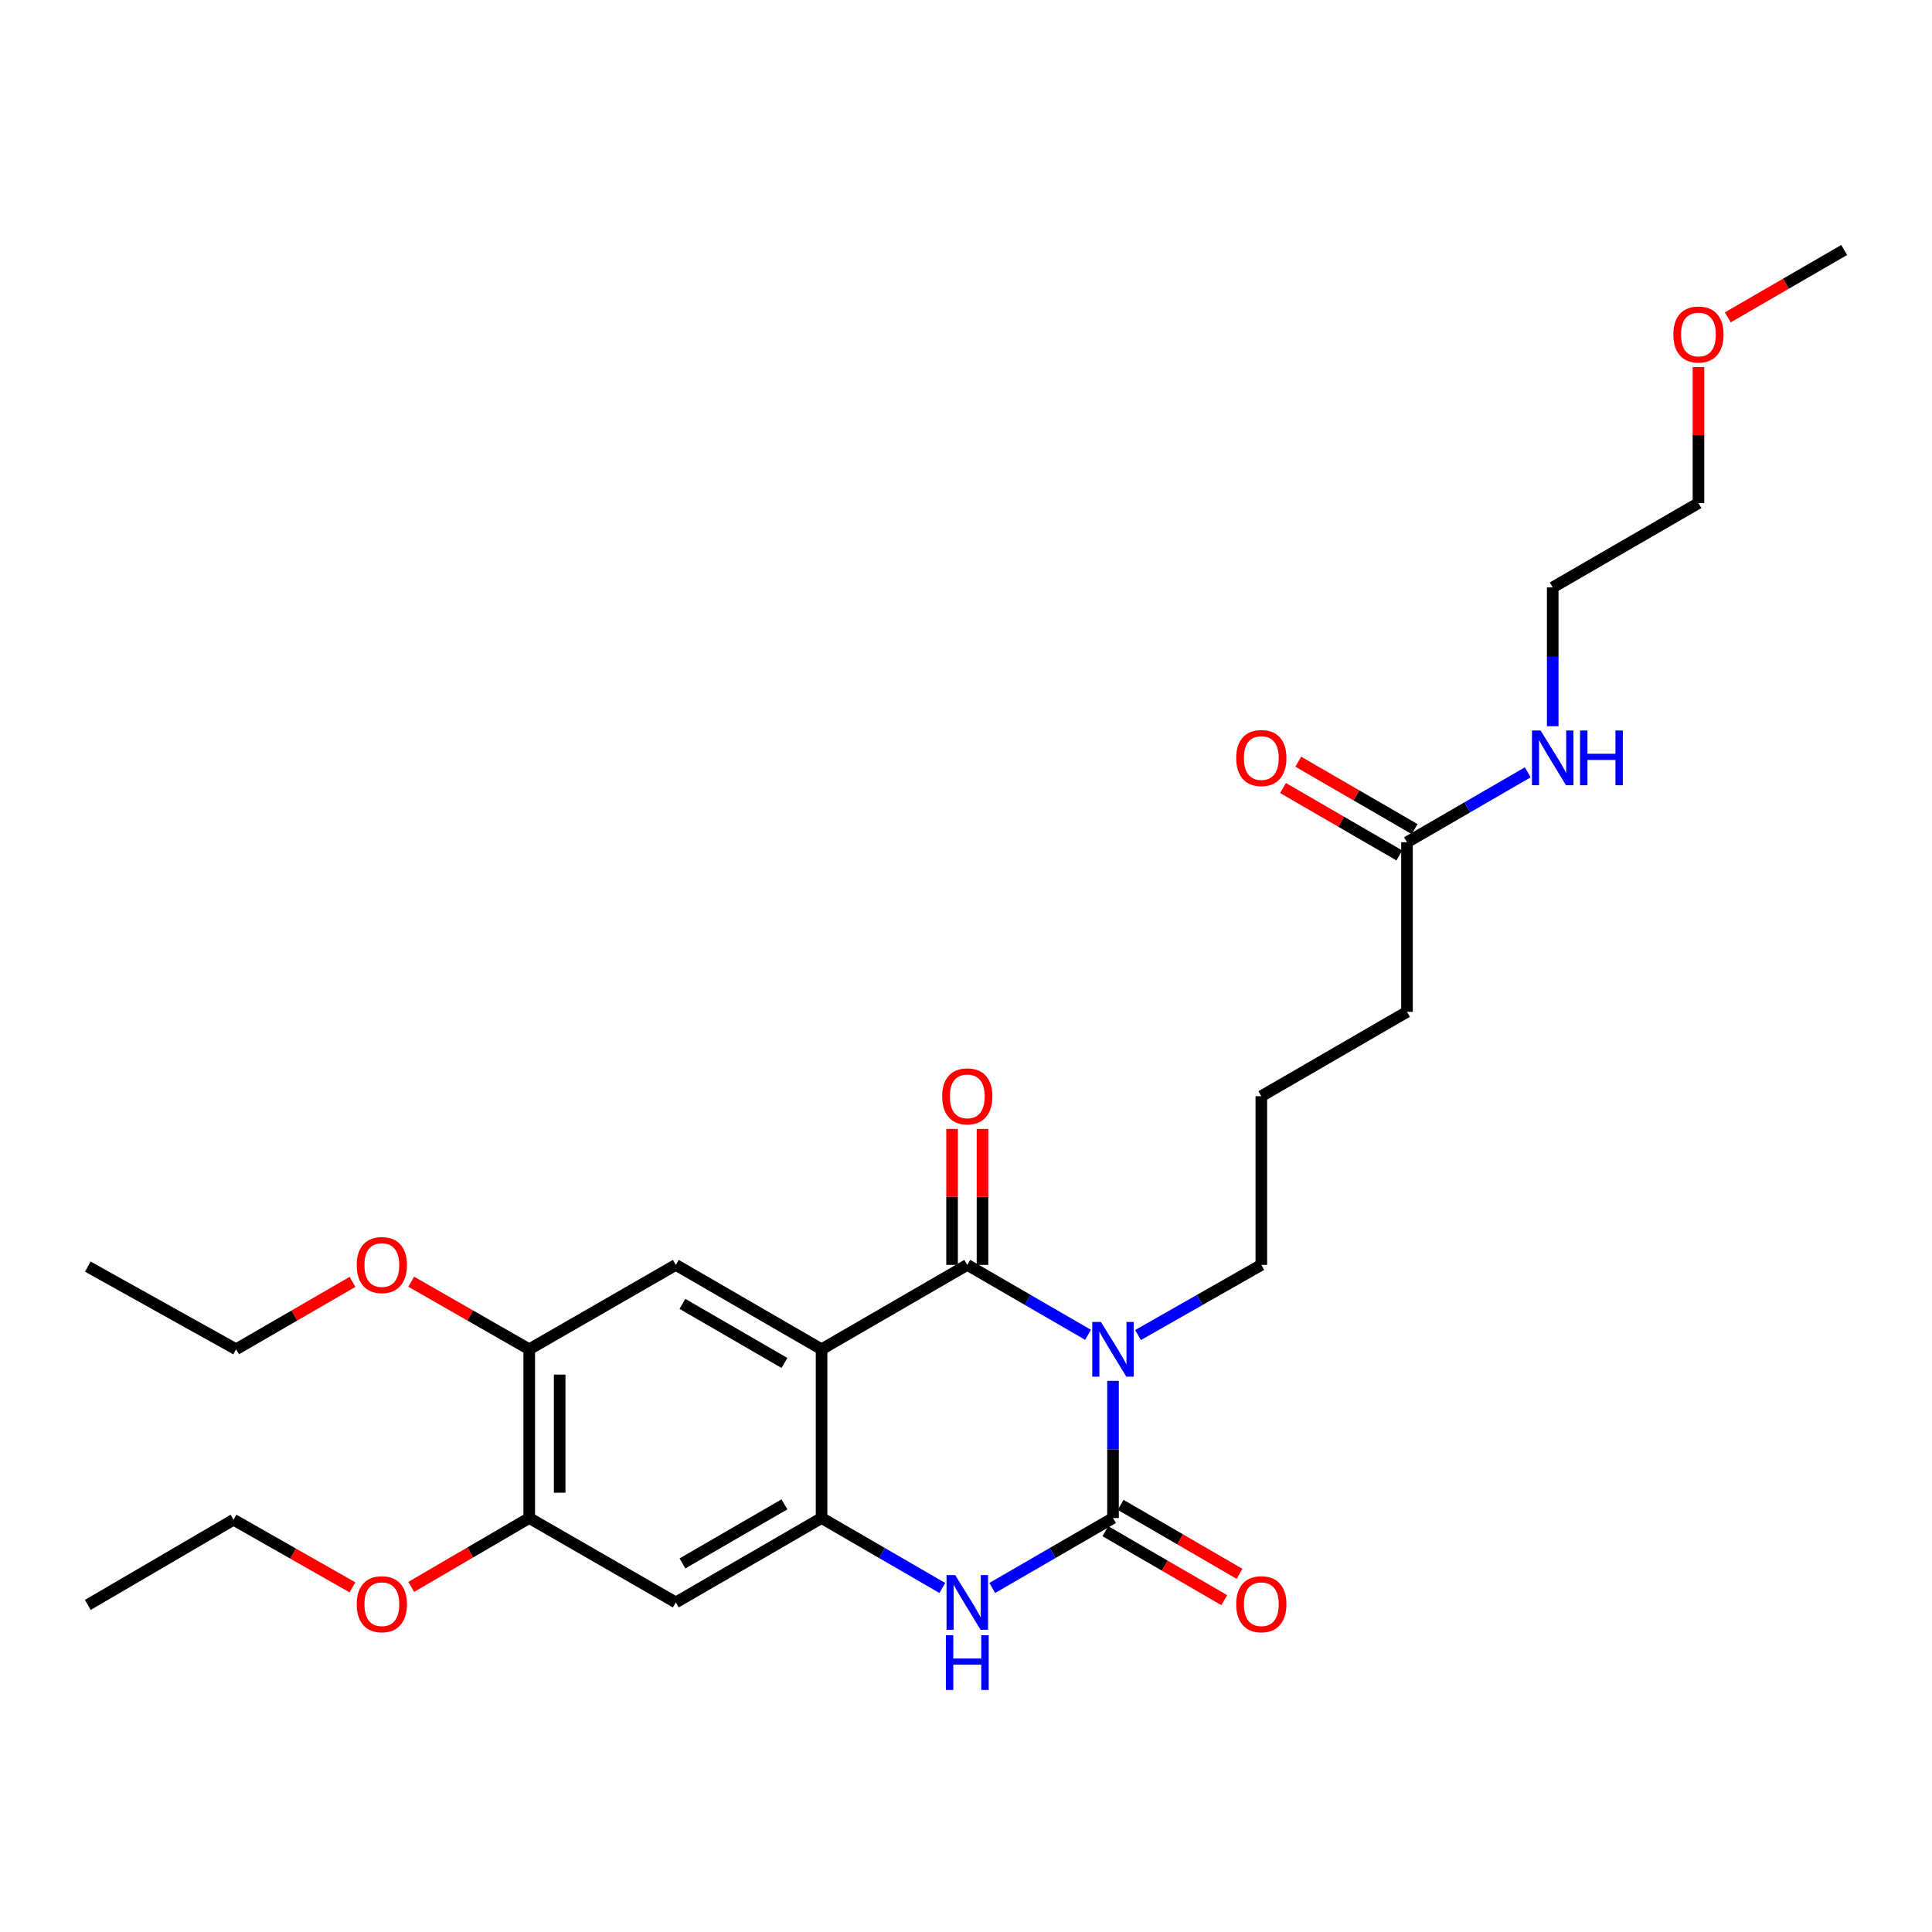 <?xml version='1.0' encoding='iso-8859-1'?>
<svg version='1.1' baseProfile='full'
              xmlns='http://www.w3.org/2000/svg'
                      xmlns:rdkit='http://www.rdkit.org/xml'
                      xmlns:xlink='http://www.w3.org/1999/xlink'
                  xml:space='preserve'
width='1000px' height='1000px' viewBox='0 0 1000 1000'>
<!-- END OF HEADER -->
<rect style='opacity:1.0;fill:#FFFFFF;stroke:none' width='1000' height='1000' x='0' y='0'> </rect>
<path class='bond-0' d='M 563.172,690.906 L 531.919,672.805' style='fill:none;fill-rule:evenodd;stroke:#0000FF;stroke-width:6px;stroke-linecap:butt;stroke-linejoin:miter;stroke-opacity:1' />
<path class='bond-0' d='M 531.919,672.805 L 500.665,654.703' style='fill:none;fill-rule:evenodd;stroke:#000000;stroke-width:6px;stroke-linecap:butt;stroke-linejoin:miter;stroke-opacity:1' />
<path class='bond-1' d='M 576.092,714.732 L 576.092,750.229' style='fill:none;fill-rule:evenodd;stroke:#0000FF;stroke-width:6px;stroke-linecap:butt;stroke-linejoin:miter;stroke-opacity:1' />
<path class='bond-1' d='M 576.092,750.229 L 576.092,785.726' style='fill:none;fill-rule:evenodd;stroke:#000000;stroke-width:6px;stroke-linecap:butt;stroke-linejoin:miter;stroke-opacity:1' />
<path class='bond-13' d='M 589.04,691.02 L 620.948,672.862' style='fill:none;fill-rule:evenodd;stroke:#0000FF;stroke-width:6px;stroke-linecap:butt;stroke-linejoin:miter;stroke-opacity:1' />
<path class='bond-13' d='M 620.948,672.862 L 652.857,654.703' style='fill:none;fill-rule:evenodd;stroke:#000000;stroke-width:6px;stroke-linecap:butt;stroke-linejoin:miter;stroke-opacity:1' />
<path class='bond-2' d='M 500.665,654.703 L 425.239,698.389' style='fill:none;fill-rule:evenodd;stroke:#000000;stroke-width:6px;stroke-linecap:butt;stroke-linejoin:miter;stroke-opacity:1' />
<path class='bond-10' d='M 508.541,654.703 L 508.541,619.519' style='fill:none;fill-rule:evenodd;stroke:#000000;stroke-width:6px;stroke-linecap:butt;stroke-linejoin:miter;stroke-opacity:1' />
<path class='bond-10' d='M 508.541,619.519 L 508.541,584.335' style='fill:none;fill-rule:evenodd;stroke:#FF0000;stroke-width:6px;stroke-linecap:butt;stroke-linejoin:miter;stroke-opacity:1' />
<path class='bond-10' d='M 492.789,654.703 L 492.789,619.519' style='fill:none;fill-rule:evenodd;stroke:#000000;stroke-width:6px;stroke-linecap:butt;stroke-linejoin:miter;stroke-opacity:1' />
<path class='bond-10' d='M 492.789,619.519 L 492.789,584.335' style='fill:none;fill-rule:evenodd;stroke:#FF0000;stroke-width:6px;stroke-linecap:butt;stroke-linejoin:miter;stroke-opacity:1' />
<path class='bond-4' d='M 576.092,785.726 L 544.838,803.828' style='fill:none;fill-rule:evenodd;stroke:#000000;stroke-width:6px;stroke-linecap:butt;stroke-linejoin:miter;stroke-opacity:1' />
<path class='bond-4' d='M 544.838,803.828 L 513.584,821.929' style='fill:none;fill-rule:evenodd;stroke:#0000FF;stroke-width:6px;stroke-linecap:butt;stroke-linejoin:miter;stroke-opacity:1' />
<path class='bond-9' d='M 572.139,792.538 L 602.913,810.391' style='fill:none;fill-rule:evenodd;stroke:#000000;stroke-width:6px;stroke-linecap:butt;stroke-linejoin:miter;stroke-opacity:1' />
<path class='bond-9' d='M 602.913,810.391 L 633.686,828.244' style='fill:none;fill-rule:evenodd;stroke:#FF0000;stroke-width:6px;stroke-linecap:butt;stroke-linejoin:miter;stroke-opacity:1' />
<path class='bond-9' d='M 580.044,778.913 L 610.817,796.766' style='fill:none;fill-rule:evenodd;stroke:#000000;stroke-width:6px;stroke-linecap:butt;stroke-linejoin:miter;stroke-opacity:1' />
<path class='bond-9' d='M 610.817,796.766 L 641.591,814.619' style='fill:none;fill-rule:evenodd;stroke:#FF0000;stroke-width:6px;stroke-linecap:butt;stroke-linejoin:miter;stroke-opacity:1' />
<path class='bond-5' d='M 425.239,698.389 L 349.803,654.703' style='fill:none;fill-rule:evenodd;stroke:#000000;stroke-width:6px;stroke-linecap:butt;stroke-linejoin:miter;stroke-opacity:1' />
<path class='bond-5' d='M 406.029,705.467 L 353.225,674.887' style='fill:none;fill-rule:evenodd;stroke:#000000;stroke-width:6px;stroke-linecap:butt;stroke-linejoin:miter;stroke-opacity:1' />
<path class='bond-27' d='M 425.239,698.389 L 425.239,785.726' style='fill:none;fill-rule:evenodd;stroke:#000000;stroke-width:6px;stroke-linecap:butt;stroke-linejoin:miter;stroke-opacity:1' />
<path class='bond-3' d='M 425.239,785.726 L 456.492,803.828' style='fill:none;fill-rule:evenodd;stroke:#000000;stroke-width:6px;stroke-linecap:butt;stroke-linejoin:miter;stroke-opacity:1' />
<path class='bond-3' d='M 456.492,803.828 L 487.746,821.929' style='fill:none;fill-rule:evenodd;stroke:#0000FF;stroke-width:6px;stroke-linecap:butt;stroke-linejoin:miter;stroke-opacity:1' />
<path class='bond-6' d='M 425.239,785.726 L 349.803,829.412' style='fill:none;fill-rule:evenodd;stroke:#000000;stroke-width:6px;stroke-linecap:butt;stroke-linejoin:miter;stroke-opacity:1' />
<path class='bond-6' d='M 406.029,778.647 L 353.225,809.228' style='fill:none;fill-rule:evenodd;stroke:#000000;stroke-width:6px;stroke-linecap:butt;stroke-linejoin:miter;stroke-opacity:1' />
<path class='bond-7' d='M 349.803,654.703 L 273.931,698.389' style='fill:none;fill-rule:evenodd;stroke:#000000;stroke-width:6px;stroke-linecap:butt;stroke-linejoin:miter;stroke-opacity:1' />
<path class='bond-8' d='M 349.803,829.412 L 273.931,785.726' style='fill:none;fill-rule:evenodd;stroke:#000000;stroke-width:6px;stroke-linecap:butt;stroke-linejoin:miter;stroke-opacity:1' />
<path class='bond-15' d='M 273.931,698.389 L 243.383,680.897' style='fill:none;fill-rule:evenodd;stroke:#000000;stroke-width:6px;stroke-linecap:butt;stroke-linejoin:miter;stroke-opacity:1' />
<path class='bond-15' d='M 243.383,680.897 L 212.836,663.405' style='fill:none;fill-rule:evenodd;stroke:#FF0000;stroke-width:6px;stroke-linecap:butt;stroke-linejoin:miter;stroke-opacity:1' />
<path class='bond-28' d='M 273.931,698.389 L 273.931,785.726' style='fill:none;fill-rule:evenodd;stroke:#000000;stroke-width:6px;stroke-linecap:butt;stroke-linejoin:miter;stroke-opacity:1' />
<path class='bond-28' d='M 289.683,711.49 L 289.683,772.625' style='fill:none;fill-rule:evenodd;stroke:#000000;stroke-width:6px;stroke-linecap:butt;stroke-linejoin:miter;stroke-opacity:1' />
<path class='bond-16' d='M 273.931,785.726 L 243.388,803.554' style='fill:none;fill-rule:evenodd;stroke:#000000;stroke-width:6px;stroke-linecap:butt;stroke-linejoin:miter;stroke-opacity:1' />
<path class='bond-16' d='M 243.388,803.554 L 212.846,821.383' style='fill:none;fill-rule:evenodd;stroke:#FF0000;stroke-width:6px;stroke-linecap:butt;stroke-linejoin:miter;stroke-opacity:1' />
<path class='bond-11' d='M 728.257,435.958 L 728.257,523.724' style='fill:none;fill-rule:evenodd;stroke:#000000;stroke-width:6px;stroke-linecap:butt;stroke-linejoin:miter;stroke-opacity:1' />
<path class='bond-12' d='M 732.206,429.144 L 702.095,411.698' style='fill:none;fill-rule:evenodd;stroke:#000000;stroke-width:6px;stroke-linecap:butt;stroke-linejoin:miter;stroke-opacity:1' />
<path class='bond-12' d='M 702.095,411.698 L 671.984,394.252' style='fill:none;fill-rule:evenodd;stroke:#FF0000;stroke-width:6px;stroke-linecap:butt;stroke-linejoin:miter;stroke-opacity:1' />
<path class='bond-12' d='M 724.309,442.773 L 694.198,425.327' style='fill:none;fill-rule:evenodd;stroke:#000000;stroke-width:6px;stroke-linecap:butt;stroke-linejoin:miter;stroke-opacity:1' />
<path class='bond-12' d='M 694.198,425.327 L 664.087,407.882' style='fill:none;fill-rule:evenodd;stroke:#FF0000;stroke-width:6px;stroke-linecap:butt;stroke-linejoin:miter;stroke-opacity:1' />
<path class='bond-14' d='M 728.257,435.958 L 759.511,417.857' style='fill:none;fill-rule:evenodd;stroke:#000000;stroke-width:6px;stroke-linecap:butt;stroke-linejoin:miter;stroke-opacity:1' />
<path class='bond-14' d='M 759.511,417.857 L 790.765,399.755' style='fill:none;fill-rule:evenodd;stroke:#0000FF;stroke-width:6px;stroke-linecap:butt;stroke-linejoin:miter;stroke-opacity:1' />
<path class='bond-17' d='M 652.857,654.703 L 652.857,567.392' style='fill:none;fill-rule:evenodd;stroke:#000000;stroke-width:6px;stroke-linecap:butt;stroke-linejoin:miter;stroke-opacity:1' />
<path class='bond-20' d='M 803.684,375.907 L 803.684,339.979' style='fill:none;fill-rule:evenodd;stroke:#0000FF;stroke-width:6px;stroke-linecap:butt;stroke-linejoin:miter;stroke-opacity:1' />
<path class='bond-20' d='M 803.684,339.979 L 803.684,304.052' style='fill:none;fill-rule:evenodd;stroke:#000000;stroke-width:6px;stroke-linecap:butt;stroke-linejoin:miter;stroke-opacity:1' />
<path class='bond-22' d='M 182.459,663.495 L 152.335,680.942' style='fill:none;fill-rule:evenodd;stroke:#FF0000;stroke-width:6px;stroke-linecap:butt;stroke-linejoin:miter;stroke-opacity:1' />
<path class='bond-22' d='M 152.335,680.942 L 122.211,698.389' style='fill:none;fill-rule:evenodd;stroke:#000000;stroke-width:6px;stroke-linecap:butt;stroke-linejoin:miter;stroke-opacity:1' />
<path class='bond-21' d='M 182.43,821.612 L 151.656,804.111' style='fill:none;fill-rule:evenodd;stroke:#FF0000;stroke-width:6px;stroke-linecap:butt;stroke-linejoin:miter;stroke-opacity:1' />
<path class='bond-21' d='M 151.656,804.111 L 120.881,786.61' style='fill:none;fill-rule:evenodd;stroke:#000000;stroke-width:6px;stroke-linecap:butt;stroke-linejoin:miter;stroke-opacity:1' />
<path class='bond-18' d='M 652.857,567.392 L 728.257,523.724' style='fill:none;fill-rule:evenodd;stroke:#000000;stroke-width:6px;stroke-linecap:butt;stroke-linejoin:miter;stroke-opacity:1' />
<path class='bond-19' d='M 879.119,189.999 L 879.119,225.2' style='fill:none;fill-rule:evenodd;stroke:#FF0000;stroke-width:6px;stroke-linecap:butt;stroke-linejoin:miter;stroke-opacity:1' />
<path class='bond-19' d='M 879.119,225.2 L 879.119,260.401' style='fill:none;fill-rule:evenodd;stroke:#000000;stroke-width:6px;stroke-linecap:butt;stroke-linejoin:miter;stroke-opacity:1' />
<path class='bond-24' d='M 894.298,164.269 L 924.422,146.832' style='fill:none;fill-rule:evenodd;stroke:#FF0000;stroke-width:6px;stroke-linecap:butt;stroke-linejoin:miter;stroke-opacity:1' />
<path class='bond-24' d='M 924.422,146.832 L 954.545,129.395' style='fill:none;fill-rule:evenodd;stroke:#000000;stroke-width:6px;stroke-linecap:butt;stroke-linejoin:miter;stroke-opacity:1' />
<path class='bond-23' d='M 803.684,304.052 L 879.119,260.401' style='fill:none;fill-rule:evenodd;stroke:#000000;stroke-width:6px;stroke-linecap:butt;stroke-linejoin:miter;stroke-opacity:1' />
<path class='bond-25' d='M 120.881,786.61 L 45.455,830.698' style='fill:none;fill-rule:evenodd;stroke:#000000;stroke-width:6px;stroke-linecap:butt;stroke-linejoin:miter;stroke-opacity:1' />
<path class='bond-26' d='M 122.211,698.389 L 45.455,655.604' style='fill:none;fill-rule:evenodd;stroke:#000000;stroke-width:6px;stroke-linecap:butt;stroke-linejoin:miter;stroke-opacity:1' />
<path  class='atom-0' d='M 569.832 684.229
L 579.112 699.229
Q 580.032 700.709, 581.512 703.389
Q 582.992 706.069, 583.072 706.229
L 583.072 684.229
L 586.832 684.229
L 586.832 712.549
L 582.952 712.549
L 572.992 696.149
Q 571.832 694.229, 570.592 692.029
Q 569.392 689.829, 569.032 689.149
L 569.032 712.549
L 565.352 712.549
L 565.352 684.229
L 569.832 684.229
' fill='#0000FF'/>
<path  class='atom-5' d='M 494.405 815.252
L 503.685 830.252
Q 504.605 831.732, 506.085 834.412
Q 507.565 837.092, 507.645 837.252
L 507.645 815.252
L 511.405 815.252
L 511.405 843.572
L 507.525 843.572
L 497.565 827.172
Q 496.405 825.252, 495.165 823.052
Q 493.965 820.852, 493.605 820.172
L 493.605 843.572
L 489.925 843.572
L 489.925 815.252
L 494.405 815.252
' fill='#0000FF'/>
<path  class='atom-5' d='M 489.585 846.404
L 493.425 846.404
L 493.425 858.444
L 507.905 858.444
L 507.905 846.404
L 511.745 846.404
L 511.745 874.724
L 507.905 874.724
L 507.905 861.644
L 493.425 861.644
L 493.425 874.724
L 489.585 874.724
L 489.585 846.404
' fill='#0000FF'/>
<path  class='atom-10' d='M 639.857 830.341
Q 639.857 823.541, 643.217 819.741
Q 646.577 815.941, 652.857 815.941
Q 659.137 815.941, 662.497 819.741
Q 665.857 823.541, 665.857 830.341
Q 665.857 837.221, 662.457 841.141
Q 659.057 845.021, 652.857 845.021
Q 646.617 845.021, 643.217 841.141
Q 639.857 837.261, 639.857 830.341
M 652.857 841.821
Q 657.177 841.821, 659.497 838.941
Q 661.857 836.021, 661.857 830.341
Q 661.857 824.781, 659.497 821.981
Q 657.177 819.141, 652.857 819.141
Q 648.537 819.141, 646.177 821.941
Q 643.857 824.741, 643.857 830.341
Q 643.857 836.061, 646.177 838.941
Q 648.537 841.821, 652.857 841.821
' fill='#FF0000'/>
<path  class='atom-11' d='M 487.665 567.472
Q 487.665 560.672, 491.025 556.872
Q 494.385 553.072, 500.665 553.072
Q 506.945 553.072, 510.305 556.872
Q 513.665 560.672, 513.665 567.472
Q 513.665 574.352, 510.265 578.272
Q 506.865 582.152, 500.665 582.152
Q 494.425 582.152, 491.025 578.272
Q 487.665 574.392, 487.665 567.472
M 500.665 578.952
Q 504.985 578.952, 507.305 576.072
Q 509.665 573.152, 509.665 567.472
Q 509.665 561.912, 507.305 559.112
Q 504.985 556.272, 500.665 556.272
Q 496.345 556.272, 493.985 559.072
Q 491.665 561.872, 491.665 567.472
Q 491.665 573.192, 493.985 576.072
Q 496.345 578.952, 500.665 578.952
' fill='#FF0000'/>
<path  class='atom-13' d='M 639.857 392.352
Q 639.857 385.552, 643.217 381.752
Q 646.577 377.952, 652.857 377.952
Q 659.137 377.952, 662.497 381.752
Q 665.857 385.552, 665.857 392.352
Q 665.857 399.232, 662.457 403.152
Q 659.057 407.032, 652.857 407.032
Q 646.617 407.032, 643.217 403.152
Q 639.857 399.272, 639.857 392.352
M 652.857 403.832
Q 657.177 403.832, 659.497 400.952
Q 661.857 398.032, 661.857 392.352
Q 661.857 386.792, 659.497 383.992
Q 657.177 381.152, 652.857 381.152
Q 648.537 381.152, 646.177 383.952
Q 643.857 386.752, 643.857 392.352
Q 643.857 398.072, 646.177 400.952
Q 648.537 403.832, 652.857 403.832
' fill='#FF0000'/>
<path  class='atom-15' d='M 797.424 378.112
L 806.704 393.112
Q 807.624 394.592, 809.104 397.272
Q 810.584 399.952, 810.664 400.112
L 810.664 378.112
L 814.424 378.112
L 814.424 406.432
L 810.544 406.432
L 800.584 390.032
Q 799.424 388.112, 798.184 385.912
Q 796.984 383.712, 796.624 383.032
L 796.624 406.432
L 792.944 406.432
L 792.944 378.112
L 797.424 378.112
' fill='#0000FF'/>
<path  class='atom-15' d='M 817.824 378.112
L 821.664 378.112
L 821.664 390.152
L 836.144 390.152
L 836.144 378.112
L 839.984 378.112
L 839.984 406.432
L 836.144 406.432
L 836.144 393.352
L 821.664 393.352
L 821.664 406.432
L 817.824 406.432
L 817.824 378.112
' fill='#0000FF'/>
<path  class='atom-16' d='M 184.638 654.783
Q 184.638 647.983, 187.998 644.183
Q 191.358 640.383, 197.638 640.383
Q 203.918 640.383, 207.278 644.183
Q 210.638 647.983, 210.638 654.783
Q 210.638 661.663, 207.238 665.583
Q 203.838 669.463, 197.638 669.463
Q 191.398 669.463, 187.998 665.583
Q 184.638 661.703, 184.638 654.783
M 197.638 666.263
Q 201.958 666.263, 204.278 663.383
Q 206.638 660.463, 206.638 654.783
Q 206.638 649.223, 204.278 646.423
Q 201.958 643.583, 197.638 643.583
Q 193.318 643.583, 190.958 646.383
Q 188.638 649.183, 188.638 654.783
Q 188.638 660.503, 190.958 663.383
Q 193.318 666.263, 197.638 666.263
' fill='#FF0000'/>
<path  class='atom-17' d='M 184.638 830.341
Q 184.638 823.541, 187.998 819.741
Q 191.358 815.941, 197.638 815.941
Q 203.918 815.941, 207.278 819.741
Q 210.638 823.541, 210.638 830.341
Q 210.638 837.221, 207.238 841.141
Q 203.838 845.021, 197.638 845.021
Q 191.398 845.021, 187.998 841.141
Q 184.638 837.261, 184.638 830.341
M 197.638 841.821
Q 201.958 841.821, 204.278 838.941
Q 206.638 836.021, 206.638 830.341
Q 206.638 824.781, 204.278 821.981
Q 201.958 819.141, 197.638 819.141
Q 193.318 819.141, 190.958 821.941
Q 188.638 824.741, 188.638 830.341
Q 188.638 836.061, 190.958 838.941
Q 193.318 841.821, 197.638 841.821
' fill='#FF0000'/>
<path  class='atom-20' d='M 866.119 173.135
Q 866.119 166.335, 869.479 162.535
Q 872.839 158.735, 879.119 158.735
Q 885.399 158.735, 888.759 162.535
Q 892.119 166.335, 892.119 173.135
Q 892.119 180.015, 888.719 183.935
Q 885.319 187.815, 879.119 187.815
Q 872.879 187.815, 869.479 183.935
Q 866.119 180.055, 866.119 173.135
M 879.119 184.615
Q 883.439 184.615, 885.759 181.735
Q 888.119 178.815, 888.119 173.135
Q 888.119 167.575, 885.759 164.775
Q 883.439 161.935, 879.119 161.935
Q 874.799 161.935, 872.439 164.735
Q 870.119 167.535, 870.119 173.135
Q 870.119 178.855, 872.439 181.735
Q 874.799 184.615, 879.119 184.615
' fill='#FF0000'/>
</svg>
